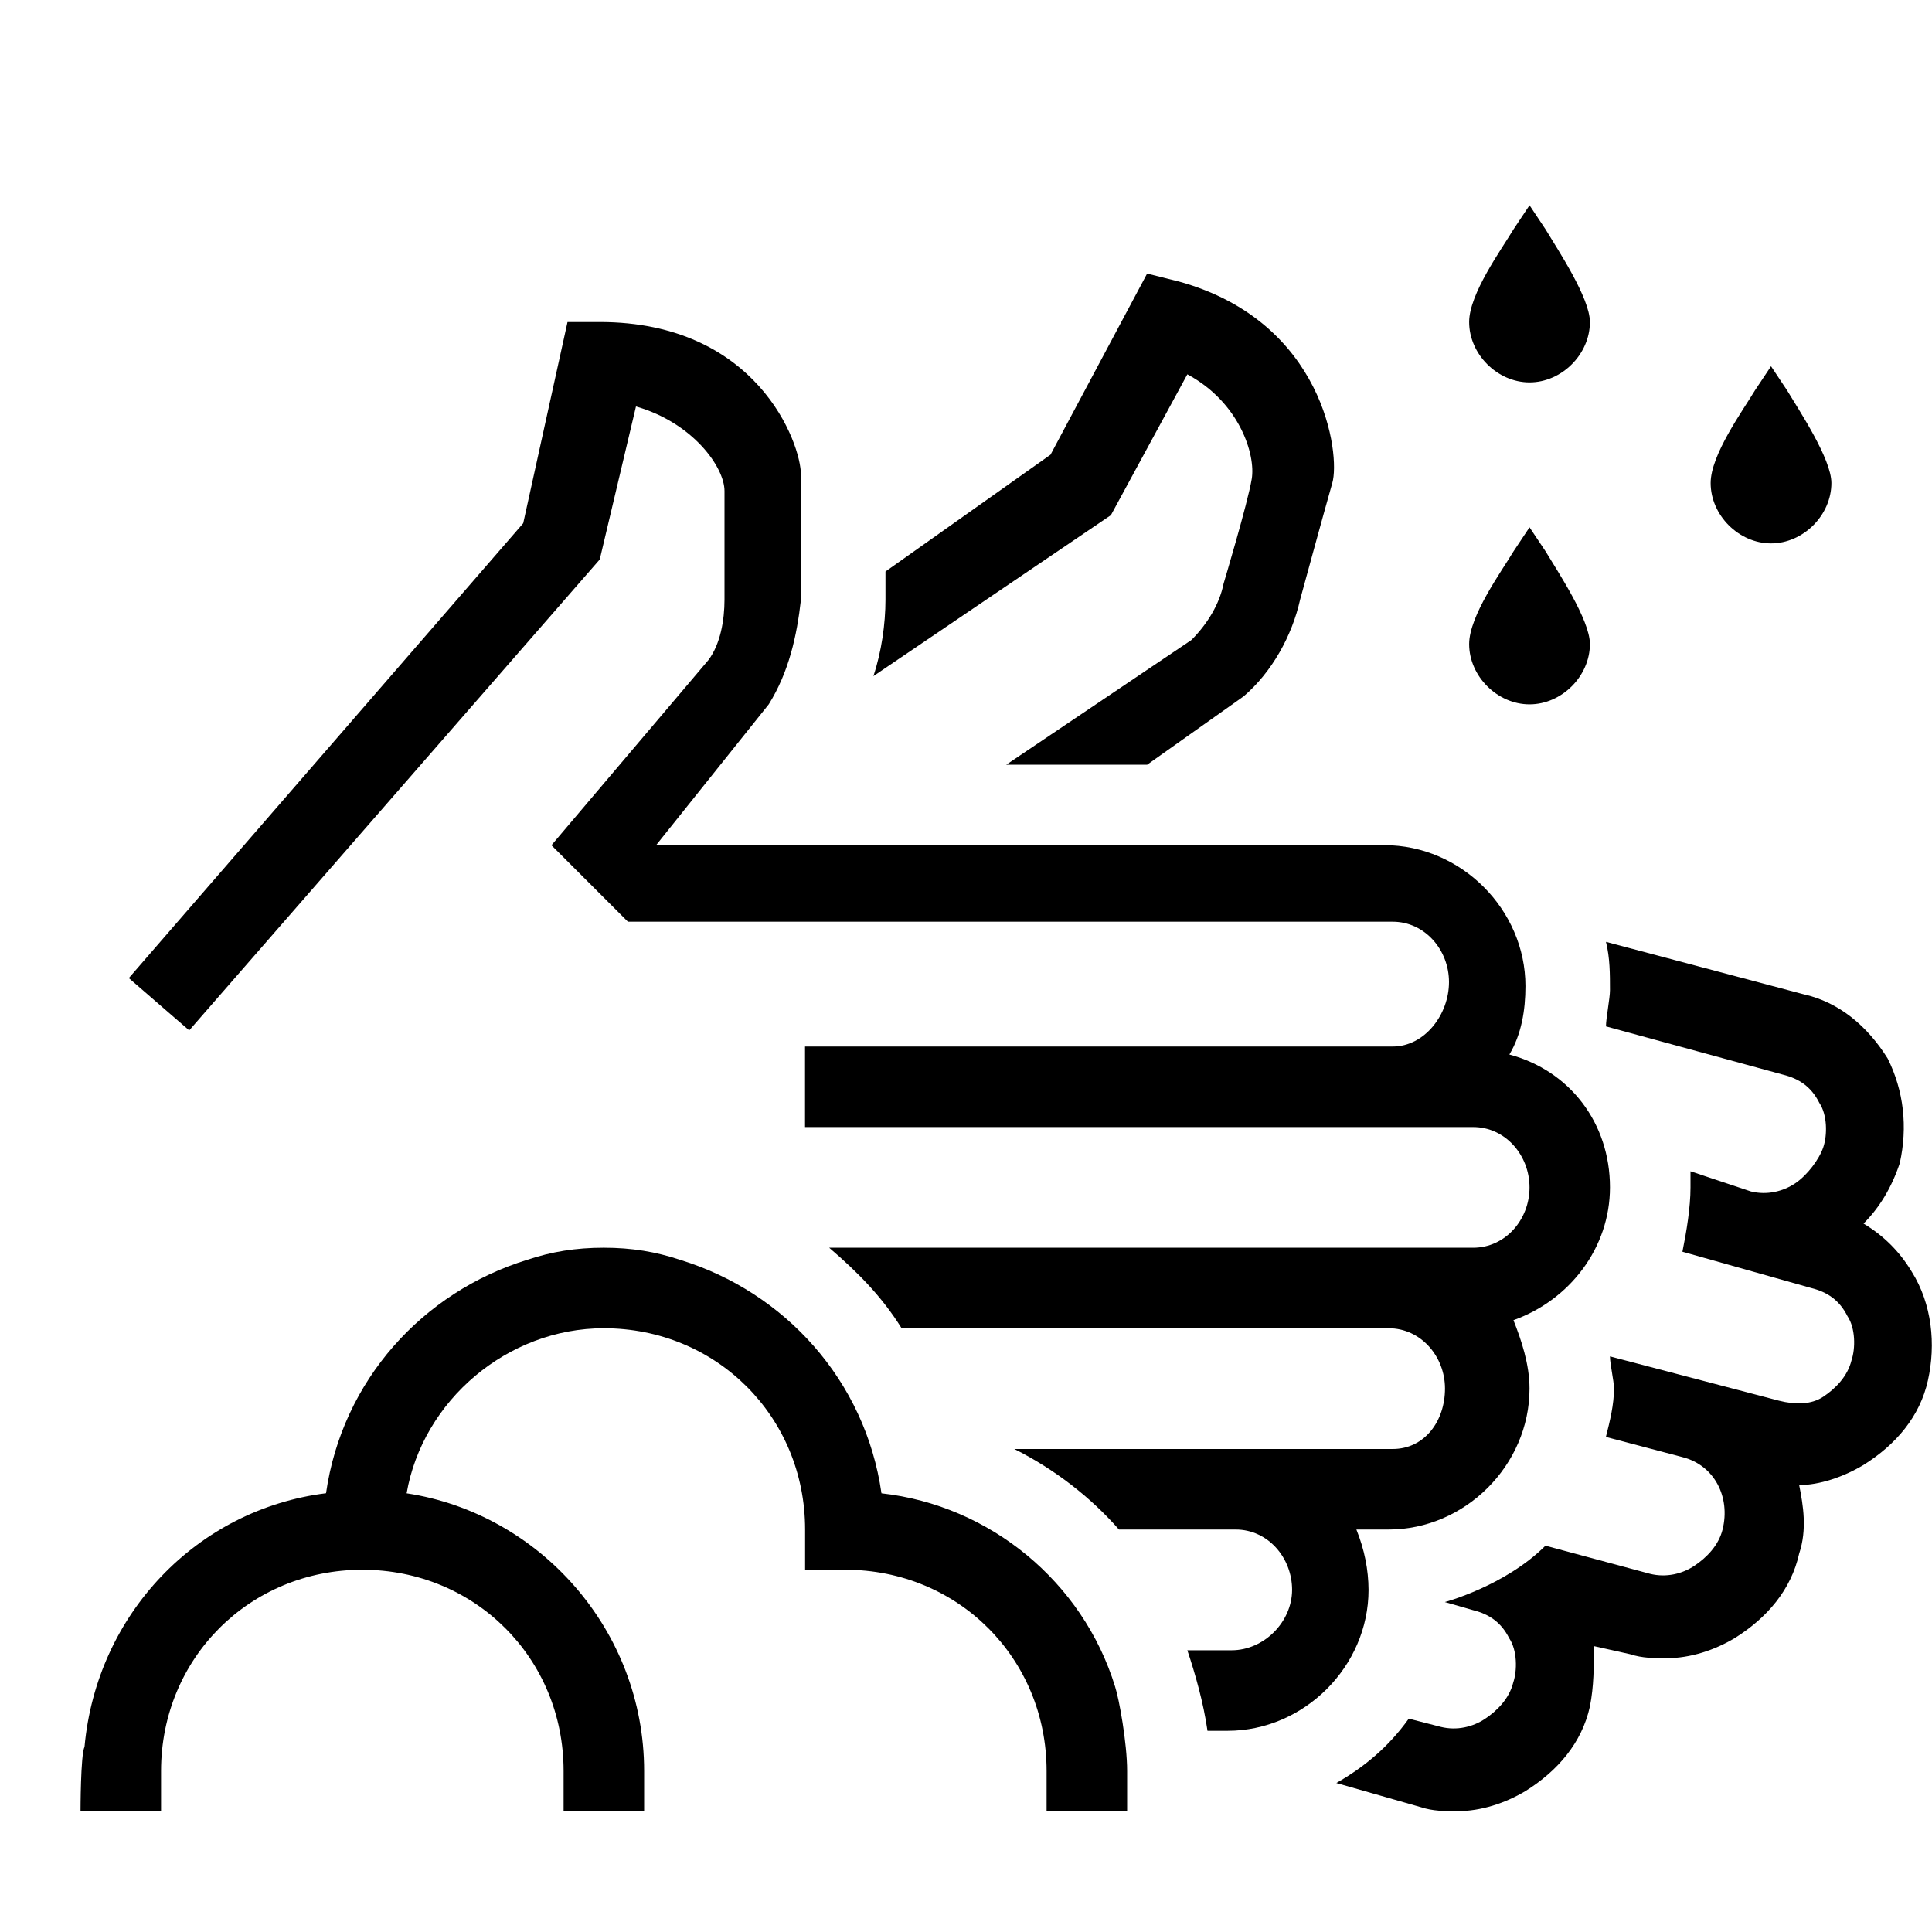<?xml version="1.0" encoding="UTF-8"?>
<svg width="100pt" height="100pt" version="1.1" viewBox="0 0 100 100" xmlns="http://www.w3.org/2000/svg">
 <g>
  <path d="m91.668 28.125c1.668 0 3.125-1.457 3.125-3.125 0-1.25-1.668-3.75-2.293-4.793l-0.832-1.25-0.832 1.25c-0.625 1.043-2.293 3.332-2.293 4.793 0 1.668 1.457 3.125 3.125 3.125z"/>
  <path d="m79.168 19.793c1.668 0 3.125-1.457 3.125-3.125 0-1.25-1.668-3.75-2.293-4.793l-0.832-1.25-0.832 1.25c-0.625 1.043-2.293 3.332-2.293 4.793 0 1.664 1.457 3.125 3.125 3.125z"/>
  <path d="m79.168 36.457c1.668 0 3.125-1.457 3.125-3.125 0-1.25-1.668-3.75-2.293-4.793l-0.832-1.246-0.832 1.25c-0.625 1.043-2.293 3.332-2.293 4.793 0 1.664 1.457 3.121 3.125 3.121z"/>
  <path d="m98.957 65.832c-0.625-1.043-1.457-1.875-2.5-2.5 0.832-0.832 1.457-1.875 1.875-3.125 0.418-1.875 0.207-3.75-0.625-5.418-1.043-1.668-2.5-2.918-4.375-3.332l-10.207-2.707c0.207 0.832 0.207 1.668 0.207 2.5 0 0.418-0.207 1.457-0.207 1.875l9.168 2.5c0.832 0.207 1.457 0.625 1.875 1.457 0.418 0.625 0.418 1.668 0.207 2.293-0.207 0.625-0.832 1.457-1.457 1.875s-1.457 0.625-2.293 0.418l-3.125-1.043v0.832c0 1.043-0.207 2.293-0.418 3.332l6.668 1.879c0.832 0.207 1.457 0.625 1.875 1.457 0.418 0.625 0.418 1.668 0.207 2.293-0.207 0.832-0.832 1.457-1.457 1.875s-1.457 0.418-2.293 0.207l-8.75-2.293c0 0.418 0.207 1.25 0.207 1.668 0 0.832-0.207 1.668-0.418 2.5l3.957 1.043c1.668 0.418 2.5 2.082 2.082 3.75-0.207 0.832-0.832 1.457-1.457 1.875s-1.457 0.625-2.293 0.418l-5.418-1.457c-2.082 2.082-5.207 2.918-5.207 2.918l1.457 0.418c0.832 0.207 1.457 0.625 1.875 1.457 0.418 0.625 0.418 1.668 0.207 2.293-0.207 0.832-0.832 1.457-1.457 1.875-0.625 0.418-1.457 0.625-2.293 0.418l-1.656-0.426c-1.043 1.457-2.293 2.5-3.75 3.332l4.375 1.25c0.625 0.207 1.25 0.207 1.875 0.207 1.25 0 2.5-0.418 3.543-1.043 1.668-1.043 2.918-2.5 3.332-4.375 0.207-1.043 0.207-2.082 0.207-3.125l1.875 0.418c0.625 0.207 1.25 0.207 1.875 0.207 1.25 0 2.5-0.418 3.543-1.043 1.668-1.043 2.918-2.5 3.332-4.375 0.418-1.25 0.207-2.5 0-3.543 1.043 0 2.293-0.418 3.332-1.043 1.668-1.043 2.918-2.5 3.332-4.375 0.418-1.867 0.211-3.949-0.832-5.617z"/>
  <path d="m61.457 19.375c2.707 1.457 3.543 4.168 3.332 5.418-0.207 1.25-1.457 5.418-1.457 5.418-0.207 1.043-0.832 2.082-1.668 2.918l-9.582 6.453h7.293l5-3.543c1.457-1.25 2.5-3.125 2.918-5 0 0 1.25-4.582 1.668-6.043 0.418-1.457-0.418-8.332-7.918-10.418l-1.668-0.418-5 9.375-8.543 6.047v1.457c0 1.25-0.207 2.707-0.625 3.957l12.293-8.332z"/>
  <path d="m45.625 77.293c-0.832-5.832-5-10.418-10.418-12.082-1.25-0.418-2.5-0.629-3.957-0.629s-2.707 0.207-3.957 0.625c-5.418 1.668-9.582 6.25-10.418 12.082-6.668 0.832-11.875 6.25-12.5 13.125-0.207 0.418-0.207 3.336-0.207 3.336h4.168v-2.082c0-5.832 4.582-10.418 10.418-10.418 5.832 0 10.418 4.582 10.418 10.418v2.082h4.168v-2.082c0-7.293-5.418-13.332-12.293-14.375 0.832-4.793 5.207-8.543 10.207-8.543 5.832 0 10.418 4.582 10.418 10.418v2.082h2.082c5.832 0 10.418 4.582 10.418 10.418v2.082h4.168v-2.082c0-1.457-0.418-3.75-0.625-4.375-1.672-5.418-6.465-9.375-12.09-10z"/>
  <path d="m70.207 79.168h1.668c3.957 0 7.293-3.332 7.293-7.293 0-1.25-0.418-2.5-0.832-3.543 2.914-1.039 4.996-3.75 4.996-6.875 0-3.332-2.082-6.043-5.207-6.875 0.625-1.043 0.832-2.293 0.832-3.543 0-3.957-3.332-7.293-7.293-7.293l-37.707 0.004 5.832-7.293c1.043-1.668 1.457-3.543 1.668-5.418v-6.457c0-1.664-2.289-7.914-10.414-7.914h-1.668l-2.293 10.414-20.414 23.543 3.125 2.707 21.25-24.375 1.875-7.918c2.918 0.832 4.582 3.125 4.582 4.375v5.625c0 1.043-0.207 2.293-0.832 3.125l-8.125 9.586 3.957 3.957h39.582c1.668 0 2.918 1.457 2.918 3.125s-1.25 3.336-2.918 3.336h-30.414v4.168h34.582c1.668 0 2.918 1.457 2.918 3.125 0 1.664-1.25 3.121-2.918 3.121h-33.332c1.457 1.25 2.707 2.5 3.75 4.168h25.207c1.668 0 2.918 1.457 2.918 3.125s-1.043 3.125-2.711 3.125h-19.582c2.082 1.043 3.957 2.5 5.418 4.168h6.043c1.668 0 2.918 1.457 2.918 3.125-0.004 1.664-1.461 3.125-3.129 3.125h-2.293c0.418 1.25 0.832 2.707 1.043 4.168h1.043c3.957 0 7.293-3.332 7.293-7.293-0.004-1.043-0.211-2.086-0.629-3.125z"/>
 </g>
</svg>
